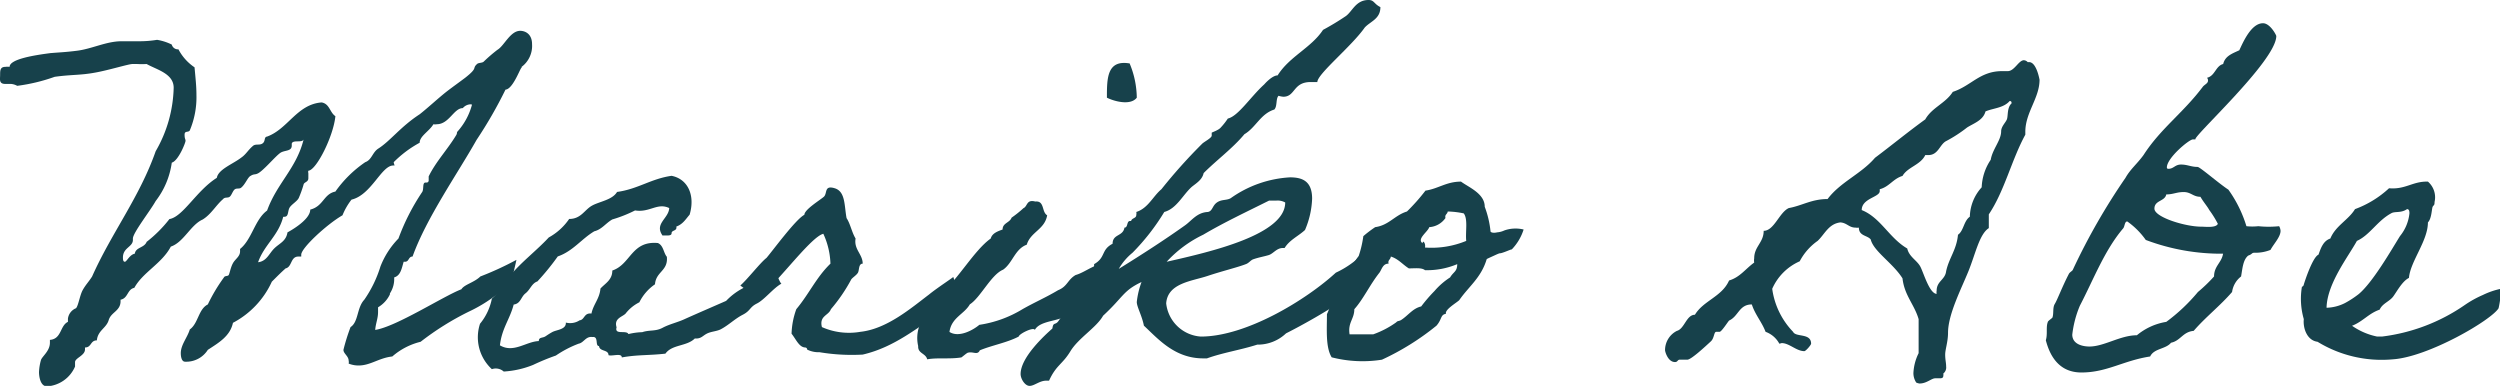 <svg xmlns="http://www.w3.org/2000/svg" viewBox="0 0 210.88 32.55"><defs><style>.cls-1{fill:#17414b;}</style></defs><title>0maアセット 4story</title><g id="レイヤー_2" data-name="レイヤー 2"><g id="Section_1_トップ" data-name="Section 1 トップ"><path class="cls-1" d="M43.56,21.92c0,.08-.36,1.48-.36,1.71v.05a12.35,12.35,0,0,1-3.64,2.6,23.69,23.69,0,0,0-4.08,2.55,5.67,5.67,0,0,0-2.39,1.24c-1.12.12-1.84.76-2.84.76a2.22,2.22,0,0,1-.84-.16.51.51,0,0,0,0-.24c0-.39-.44-.6-.44-.92a16.37,16.37,0,0,1,.6-1.92c.68-.44.52-1.63,1.16-2.31a10.1,10.1,0,0,0,1.36-2.8,7,7,0,0,1,1.52-2.36,18.39,18.39,0,0,1,2-3.92c.16-.24,0-.8.28-.8H36a.18.18,0,0,0,.16-.2v-.32c.6-1.24,1.6-2.28,2.32-3.48.12-.2,0-.2.16-.36A5.52,5.52,0,0,0,39.8,8.88c0-.08,0-.08-.12-.08a.89.89,0,0,0-.64.32c-.76,0-1.16,1.36-2.2,1.36a.78.78,0,0,1-.28,0c-.36.6-1.16,1-1.16,1.56a9.34,9.34,0,0,0-2.19,1.64,1,1,0,0,0,.08.28h-.12c-1,0-1.84,2.48-3.52,2.88a5.4,5.4,0,0,0-.76,1.32c-1.32.76-3.48,2.76-3.48,3.32v.16c-.08,0-.16,0-.24,0-.68,0-.52.88-1.08,1-.4.36-.6.56-1.16,1.12a7.38,7.38,0,0,1-3.28,3.47c-.24,1.13-1.2,1.68-2.12,2.28a2.15,2.15,0,0,1-1.92,1c-.32,0-.36-.51-.36-.72,0-.71.56-1.32.76-2,.72-.51.72-1.71,1.52-2.11a14.31,14.31,0,0,1,1.36-2.28c.08-.16.32-.08.4-.2s.16-.64.36-1,.6-.56.6-1V21c1-.8,1.24-2.48,2.28-3.24.84-2.32,2.48-3.56,3.08-6-.12.32-.92,0-1,.36v.16c0,.52-.64.36-1,.64s-.88.88-1.36,1.32c-.72.68-.68.32-1.12.6-.24.12-.44.72-.8,1-.16.12-.4,0-.56.16s-.24.48-.4.6-.4,0-.56.2c-.6.52-1,1.28-1.72,1.72-1,.44-1.6,1.92-2.68,2.28-.76,1.44-2.36,2.16-3.08,3.48-.6.12-.52.88-1.16,1v.12c0,.84-.8.92-1,1.6s-.92.87-1,1.71c-.56,0-.44.6-1,.6,0,.08,0,.12,0,.16,0,.53-.84.72-.84,1.08,0,.12,0,.24,0,.37a2.77,2.77,0,0,1-2.36,1.67c-.6,0-.68-.92-.68-1.2a4.37,4.37,0,0,1,.16-1c.08-.32.76-.76.76-1.48v-.24c1-.08.84-1.2,1.52-1.52,0-.08,0-.19,0-.27A1.1,1.1,0,0,1,6.41,26c.2-.21.32-1.08.56-1.52s.56-.77.8-1.16c1.64-3.68,4-6.68,5.36-10.56A11.15,11.15,0,0,0,14.65,7.4c0-1.2-1.44-1.52-2.28-2a7.26,7.26,0,0,1-.8,0c-.2,0-.28,0-.4,0-.32,0-2,.52-3.12.72-1.28.24-2,.16-3.44.36a15,15,0,0,1-3.16.76,1.27,1.27,0,0,0-.52-.16c-.12,0-.28,0-.48,0-.56,0-.44-.4-.44-.76s0-.68.44-.68a1.23,1.23,0,0,1,.36,0c0-.68,2.24-1,3.44-1.16,1-.08,1.28-.08,2.24-.2,1.28-.16,2.48-.8,3.76-.8.48,0,1,0,1.48,0a9.12,9.12,0,0,0,1.52-.12,4.4,4.4,0,0,1,1.24.4.53.53,0,0,0,.56.4,4.16,4.16,0,0,0,1.36,1.52c.08.88.16,1.6.16,2.32a7.21,7.21,0,0,1-.56,3c-.12.2-.44,0-.44.36s.08.36.08.52-.6,1.68-1.16,1.84a6.82,6.82,0,0,1-1.36,3.24c-.44.8-1.92,2.68-1.92,3.16,0,0,0,.08,0,.12,0,.6-.84.64-.84,1.48,0,.12,0,.36.16.36s.4-.6.84-.68c.08-.56.8-.48,1-1a10.9,10.9,0,0,0,1.92-1.92c1.16-.2,2.28-2.4,4-3.48.12-.72,1.36-1.16,2.08-1.72.4-.28.56-.64,1-1,.24-.16.56,0,.8-.2s.08-.52.36-.56c1.76-.64,2.52-2.72,4.6-2.88.68.12.68.84,1.16,1.16-.16,1.68-1.6,4.56-2.28,4.6a.36.36,0,0,0,0,.2c0,.16,0,.32,0,.44,0,.32-.36.32-.4.52a9.23,9.23,0,0,1-.4,1.12c-.12.28-.56.52-.76.8s-.08.8-.44.8a.15.15,0,0,1-.12,0c-.4,1.6-1.6,2.36-2.12,3.84.72-.08.92-.72,1.36-1.16s1-.6,1.12-1.36c0,0,1.92-1,1.92-1.92,1.12-.28,1.12-1.32,2.12-1.52a9.91,9.91,0,0,1,2.52-2.48c.56-.2.6-.84,1.12-1.16,1-.64,1.87-1.84,3.47-2.88.76-.6,1.52-1.32,2.28-1.92.52-.4.92-.68,1.56-1.16,1.12-.88.56-.76,1-1.16.12-.12.44-.08.56-.2a13.35,13.35,0,0,1,1.16-1c.56-.32,1.08-1.6,1.92-1.6.44,0,1,.28,1,1.12A2.21,2.21,0,0,1,44,5.64v.12c0-.36-.68,1.76-1.36,1.8A36.78,36.78,0,0,1,40.2,11.8c-1.6,2.84-4.24,6.6-5.4,9.84-.36,0-.28.44-.64.44,0,0-.07,0-.11,0-.17.56-.25,1.16-.8,1.32a2.23,2.23,0,0,1-.36,1.35v.08a2.51,2.51,0,0,1-1,1.09c0,.16,0,.28,0,.4,0,.55-.2.95-.24,1.51,1.79-.28,5.79-2.87,7.27-3.43.24-.4,1.08-.57,1.6-1.08A26,26,0,0,0,43.56,21.92Z"/><path class="cls-1" d="M65.93,23.92c-.68.36-1.44,1.36-2.08,1.68s-.52.6-1.2.95-1.2.89-1.88,1.24c-.36.17-.8.17-1.16.36s-.48.44-1,.4c-.68.68-1.92.49-2.48,1.28-1.4.16-2.36.08-3.68.32,0-.4-.8-.08-1.12-.19,0-.49-.76-.29-.8-.77-.36,0,0-.84-.56-.76-.56-.08-.72.48-1.16.56a9.1,9.1,0,0,0-1.92,1,19.48,19.48,0,0,0-1.92.79,7.84,7.84,0,0,1-2.48.56,1,1,0,0,0-1-.2,3.65,3.65,0,0,1-1-3.83,4.77,4.77,0,0,0,1-2.12c.6-.53,1-1.32,1.52-1.92,1-1.2,2.24-2.12,3.28-3.24a5,5,0,0,0,1.72-1.56c1,0,1.28-.76,1.92-1.12s1.72-.48,2.12-1.16c1.76-.24,2.88-1.12,4.6-1.36,1.4.28,2,1.68,1.52,3.28-.32.36-.56.8-1.12,1,.08.4-.4.28-.4.56s-.48.16-.76.2c-.72-1,.52-1.44.56-2.32-1-.48-1.64.4-2.88.2a11.28,11.28,0,0,1-1.92.76c-.56.32-.88.84-1.52,1-1.08.64-1.8,1.68-3.08,2.12a20.8,20.8,0,0,1-1.72,2.11c-.48.16-.6.69-1,1s-.4.87-1,.95c-.32,1.24-1,2-1.16,3.44,1.16.68,2.2-.32,3.28-.36,0-.35.32-.24.56-.4s.36-.24.56-.35c.36-.21,1.2-.21,1.16-.81a1.46,1.46,0,0,0,1.16-.19c.44-.05.36-.65,1-.57.16-.79.68-1.23.76-2.11.4-.44,1-.72,1-1.52,1.56-.52,1.6-2.52,3.84-2.32.48.2.48.84.76,1.16.12,1.2-.92,1.24-1,2.32a4,4,0,0,0-1.32,1.52,3.37,3.37,0,0,0-1.16.95c-.28.29-1,.4-.76,1.16-.2.68.84.2,1,.57a5.41,5.41,0,0,1,1.16-.16c.64-.21,1.12-.05,1.72-.37s1.32-.47,1.92-.76c1.16-.52,2.28-1,3.44-1.51a5.44,5.44,0,0,1,1.6-1.16c.8-.45,1.48-1,2.4-1.52C65.33,22.56,65.81,24,65.93,23.92Z"/><path class="cls-1" d="M80.41,23.36s.52,1.52.52,1.52a15.79,15.79,0,0,1-1.44,1.4c-2.08,1.31-4,3-6.72,3.63a16.41,16.41,0,0,1-3.64-.2,2.18,2.18,0,0,1-1-.2c-.08,0,0-.16-.2-.2-.52,0-.8-.72-1.16-1.16a6.57,6.57,0,0,1,.4-2.07c1.08-1.29,1.68-2.68,2.88-3.84a6.49,6.49,0,0,0-.6-2.52c-1.16.28-4.48,5-5.6,5.36,0,0-1.44-1-1.4-1,.6-.52,1.68-1.92,2.2-2.32.52-.6,2.48-3.28,3.2-3.64,0-.44,1.32-1.24,1.64-1.52s0-1,.92-.72.8,1.48,1,2.52c.32.48.44,1.2.76,1.72-.16.92.6,1.32.6,2.12-.36,0-.28.55-.4.76s-.44.4-.56.56a14,14,0,0,1-1.72,2.52c-.2.55-1,.55-.76,1.51a5.62,5.62,0,0,0,3.24.4c2.24-.24,4.28-2,5.8-3.15C79,24.32,80.41,23.4,80.41,23.36Z"/><path class="cls-1" d="M87.29,27.83c-.08-.28-1.32.32-1.36.56-1,.52-2.24.73-3.28,1.16-.2.44-.56.08-1,.2-.08,0-.48.36-.56.4-1,.16-2,0-2.88.16-.12-.52-.8-.48-.76-1.12a3,3,0,0,1,.12-1.75,10.64,10.64,0,0,1,2-2.89c1.24-1,2.64-3.47,4-4.43.12-.44.56-.6,1-.76,0-.56.6-.56.76-1a9.25,9.25,0,0,0,1-.8c.36-.16.24-.76,1-.56.8-.08.52.88,1,1.16-.2,1.2-1.4,1.4-1.72,2.48-1,.36-1.2,1.56-2,2.11-1,.41-1.92,2.37-2.8,2.92-.48.84-1.56,1.12-1.72,2.33.8.51,2-.16,2.52-.6a9.74,9.74,0,0,0,3.64-1.32c1-.57,2-1,3-1.6.8-.32.8-.89,1.48-1.28.84-.24,1.64-1,2.64-1,.44,1.24-.28,2.43-2.08,3.35-.28.41-.92.61-1.24,1C89.45,27.12,87.73,27,87.29,27.83Zm8-22.47a7.66,7.66,0,0,1,.6,2.88c-.52.68-1.88.32-2.52,0C93.37,6.6,93.37,5,95.33,5.36Z"/><path class="cls-1" d="M106.05,29.07c-1.36.44-2.92.68-4.24,1.16h-.32c-2.4,0-3.8-1.64-5-2.76-.16-.84-.6-1.59-.6-2a7,7,0,0,1,.4-1.68c-1.56.73-1.52,1.25-3.24,2.84-.56,1-2.08,1.88-2.76,3s-1.2,1.16-1.8,2.48c-.08,0-.16,0-.24,0-.56,0-1,.44-1.4.44s-.76-.6-.76-1c0-1.4,2-3.24,2.68-3.84.08-.59.24-.24.52-.64,1-1.44,1.36-2.55,2.4-3.23a.84.84,0,0,1,0-.28c0-.6.6-.56.6-1.16v-.12c1-.56.56-1.2,1.56-1.72,0-.84.88-.6,1-1.36.32,0,.16-.56.48-.56h.08c.08-.28.44-.2.44-.52a.59.59,0,0,0,0-.24c1-.32,1.4-1.32,2.12-1.92a44.5,44.5,0,0,1,3.44-3.84c.16-.16.8-.48.8-.68s0-.2,0-.24.56-.2.76-.44a5.57,5.57,0,0,0,.6-.76c.88-.2,1.92-1.84,3.07-2.88,0,0,.65-.76,1.13-.76,1-1.6,2.83-2.32,3.83-3.84a22.19,22.19,0,0,0,1.92-1.16c.56-.4.84-1.36,1.92-1.36.48,0,.44.32,1,.6,0,1-.84,1.2-1.32,1.72-1.12,1.6-4,3.92-4,4.6h-.56c-1.51,0-1.28,1.24-2.31,1.24a1.76,1.76,0,0,1-.4-.08c-.25.24-.09.88-.36,1.16-1.16.36-1.56,1.52-2.52,2.08-1,1.2-2.32,2.16-3.44,3.28-.12.56-.6.84-1,1.16-.76.68-1.28,1.84-2.32,2.12a18.5,18.5,0,0,1-2.68,3.44,4.91,4.91,0,0,0-1.16,1.36c2-1.24,3.92-2.48,5.6-3.68.56-.4,1-1.08,1.92-1.12.4-.08.36-.52.76-.8s.8-.16,1.16-.36a9.54,9.54,0,0,1,5-1.76c1,0,1.87.28,1.87,1.8a7.33,7.33,0,0,1-.6,2.64c-.56.52-1.31.84-1.72,1.52h-.15c-.53,0-.8.48-1.2.6s-.88.2-1.32.36c-.2.08-.36.32-.6.4-.72.28-1.92.56-3.24,1s-3.36.6-3.48,2.31a3.15,3.15,0,0,0,2.92,2.8c3.84,0,8.91-3.11,11.39-5.39a7.84,7.84,0,0,0,2.72-2.08c.68.08,1,.76,1.24,1.2-.24,1.55-5.24,4.52-8.16,6A3.46,3.46,0,0,1,106.05,29.07Zm1-12.15c-1.84.92-3.8,1.84-5.56,2.88a10.12,10.12,0,0,0-3.08,2.28c3.72-.84,10-2.28,10-5a1.31,1.31,0,0,0-.75-.16Z"/><path class="cls-1" d="M115,19.92a10,10,0,0,1,1-.76c1.16-.16,1.64-1,2.68-1.32a16.35,16.35,0,0,0,1.56-1.76c1.08-.16,1.76-.76,3-.76.64.48,2,1,2,2.12a8.23,8.23,0,0,1,.49,2.08c0,.08.24.16.55.08a1.73,1.73,0,0,0,.61-.16,2.85,2.85,0,0,1,1.63-.08,4.27,4.27,0,0,1-1,1.68c-.08,0-.24.08-.56.2-.64.24-.23,0-.84.28s-.72.32-.72.36c-.47,1.56-1.51,2.28-2.31,3.44-.24.23-1.24.8-1.12,1.15-.48.08-.32.45-.8,1a21.68,21.68,0,0,1-4.6,2.87,10.45,10.45,0,0,1-4.24-.2c-.52-.84-.4-2.32-.4-3.64.2-.43.36-.95.6-1.35.08-.16.48-.24.56-.41s.08-.51.2-.75a9.25,9.25,0,0,1,1.32-2.4A9,9,0,0,0,115,19.92Zm2.12,2.32c-.48,0-.56.48-.76.76-.8,1-1.36,2.24-2.12,3.08,0,.84-.56,1.12-.4,2.12h2a7.8,7.8,0,0,0,1.92-1c.16-.16.16-.08.4-.19.6-.37,1-1,1.72-1.16A13,13,0,0,1,121,24.55a6.07,6.07,0,0,1,1.32-1.15c.28-.48.6-.48.6-1.12a6.56,6.56,0,0,1-2.72.51c-.28-.23-.84-.15-1.36-.15-.52-.32-.88-.8-1.52-1C117.29,21.92,117.05,21.92,117.13,22.24Zm4.8-3.84a1.8,1.8,0,0,1-1.36.76c-.12.4-1.08,1-.56,1.36,0-.32.28,0,.2.36a7.67,7.67,0,0,0,3.48-.56c-.08-.76.16-1.84-.21-2.32a7.23,7.23,0,0,0-1.35-.16C122.09,18.08,121.85,18.08,121.93,18.4Z"/><path class="cls-1" d="M161.64,32.27a1.44,1.44,0,0,1-.24-.8,4.19,4.19,0,0,1,.44-1.68V26.92c-.36-1.24-1.2-2-1.36-3.44-.8-1.28-2.44-2.28-2.68-3.28-.28-.36-1-.28-1-1a.78.78,0,0,1-.28,0c-.56,0-.72-.4-1.28-.44-1,.12-1.32,1-1.92,1.56a4.85,4.85,0,0,0-1.51,1.72,4.53,4.53,0,0,0-2.32,2.32,6.49,6.49,0,0,0,1.76,3.63c.23.48,1.52.08,1.52,1,0,.11-.45.63-.57.63-.67,0-1.27-.68-1.91-.68a1.43,1.43,0,0,1-.2.05,2.14,2.14,0,0,0-1.16-1c-.32-.84-.88-1.44-1.16-2.31-1.08,0-1.12,1-1.92,1.36-.16.19-.64.95-.8.95l-.28,0c-.2,0-.16.51-.44.79-.52.48-1.68,1.56-2,1.56s-.44,0-.64,0-.16.2-.4.2c-.6,0-.84-.88-.84-1a1.82,1.82,0,0,1,1-1.63c.64-.17.8-1.36,1.52-1.36.72-1.2,2.28-1.52,2.88-2.89.92-.27,1.4-1,2.12-1.51a1.11,1.11,0,0,1,0-.36c0-1,.8-1.32.8-2.32.88,0,1.32-1.56,2.12-1.92,1.12-.2,1.92-.76,3.27-.76,1.08-1.44,2.84-2.12,4-3.48,1.44-1.08,2.8-2.2,4.24-3.24.56-1,1.72-1.36,2.32-2.32C166.28,7.24,167,6,168.88,6c.12,0,.28,0,.48,0,.56,0,.92-.92,1.36-.92a.48.48,0,0,1,.32.16h.12c.64,0,.88,1.52.88,1.48,0,1.56-1.2,2.76-1.2,4.4v.24c-1.16,2.12-1.76,4.76-3.08,6.72v1.16c-.8.52-1.12,2.16-1.72,3.64s-1.72,3.64-1.72,5.19c0,.76-.24,1.4-.24,1.84s.08.68.08,1a.65.65,0,0,1-.24.6.43.43,0,0,1,0,.2c0,.16-.12.2-.28.2s-.28,0-.4,0c-.32,0-.72.44-1.32.44A.88.88,0,0,1,161.64,32.27ZM167.48,9.4c-.2.76-1,1-1.56,1.36a11.5,11.5,0,0,1-1.72,1.12c-.6.28-.68,1.24-1.6,1.2h-.2c-.4.84-1.48,1-1.92,1.76-.8.24-1.12.92-1.92,1.12v.16c0,.52-1.52.6-1.52,1.6,1.6.64,2.32,2.36,3.84,3.24.16.72.84,1,1.12,1.56s.76,2.24,1.36,2.27a.71.71,0,0,1,0-.27c0-.81.72-.92.8-1.64.24-1.12.88-1.8,1-3.08.48-.32.48-1.16,1-1.52a3.8,3.8,0,0,1,1-2.48,4.44,4.44,0,0,1,.76-2.32c.16-.92.88-1.64.88-2.4,0-.4.36-.72.48-1s0-1,.4-1.36c0-.08,0-.2-.16-.2h0C169,9.12,168.12,9.12,167.48,9.4Z"/><path class="cls-1" d="M191.52,21.08a3.45,3.45,0,0,1-1.36.24c-.24,0-.16.12-.52.24-.44.36-.48,1.08-.6,1.76a2,2,0,0,0-.76,1.31c-1,1.16-2.24,2.12-3.24,3.28-.92.08-1.11.84-1.91,1-.44.55-1.44.47-1.76,1.16-2.28.35-3.64,1.35-5.8,1.35-1.72,0-2.6-1.16-3-2.72.16-.52,0-1.08.16-1.52,0-.11.36-.32.4-.4.12-.36,0-.83.2-1.15s.64-1.48,1.16-2.48c.08-.2.32-.28.36-.4A53.7,53.7,0,0,1,179.29,15c.4-.72,1-1.2,1.52-1.92,1.44-2.24,3.35-3.56,5-5.76.16-.2.44-.28.44-.52,0-.08,0-.12-.08-.24.68-.16.72-1,1.36-1.16.16-.68.76-.88,1.36-1.16.32-.68,1-2.28,2-2.28.6,0,1.12,1,1.12,1.08,0,2.12-7.31,8.72-6.8,8.72-.08,0-.16,0-.24,0-.31,0-2.19,1.56-2.19,2.36a.11.11,0,0,0,.12.12c.47,0,.55-.36,1.08-.36s.84.2,1.39.2c.2,0,1.8,1.4,2.6,1.92a10.54,10.54,0,0,1,1.52,3.08,4.7,4.7,0,0,0,1,0,8.6,8.6,0,0,0,1.76,0,.89.89,0,0,1,.12.4C192.36,20,191.8,20.56,191.52,21.08Zm-15.27,8.15c1.24,0,2.6-.95,4-.95a5.17,5.17,0,0,1,2.48-1.13,15.19,15.19,0,0,0,2.67-2.52,13,13,0,0,0,1.36-1.31c0-.88.64-1.16.76-1.92A18,18,0,0,1,181,20.24a6.46,6.46,0,0,0-1.56-1.56c-.24,0-.2.44-.36.6-1.56,1.84-2.48,4.28-3.64,6.51a8.81,8.81,0,0,0-.64,2.44C174.81,29.07,175.73,29.23,176.25,29.23Zm10.11-11.51c-.2-.36-.44-.6-.75-1.12-.61,0-.8-.4-1.41-.4s-.88.2-1.47.2c-.12.6-1,.48-1,1.2s2.59,1.52,3.95,1.52c.36,0,1.24.12,1.4-.24A8.3,8.3,0,0,0,186.36,17.72Z"/><path class="cls-1" d="M210.76,26c-.6,1-5.92,4.11-8.92,4.31a10.35,10.35,0,0,1-6.35-1.48c-.92-.12-1.24-1.2-1.16-1.91a6.16,6.16,0,0,1-.16-2.72s.16-.08.16-.2c.12-.4.76-2.32,1.24-2.52.2-.56.4-1.16,1-1.36.44-1.08,1.52-1.56,2.08-2.48a8.56,8.56,0,0,0,2.87-1.76c1.4.12,2-.6,3.28-.56a1.75,1.75,0,0,1,.56,1.72c0,.32-.08.24-.16.4s-.08,1-.4,1.32c0,1.56-1.48,3.28-1.6,4.68-.56.28-1,1.12-1.32,1.56s-.92.59-1.15,1.12c-.92.31-1.41,1-2.33,1.36a5.64,5.64,0,0,0,2.12.91h.4a15.62,15.62,0,0,0,7-2.67,8.85,8.85,0,0,1,1.52-.84,6.35,6.35,0,0,1,1.52-.52A8.12,8.12,0,0,1,210.76,26Zm-9.07-8c-1.17.64-1.8,1.84-2.88,2.32-.72,1.32-2.52,3.6-2.56,5.64a3.65,3.65,0,0,0,1.56-.4,8.3,8.3,0,0,0,1.16-.76c1.19-1,2.75-3.72,3.47-4.88a3.6,3.6,0,0,0,.8-1.92c0-.12,0-.36-.2-.36C202.52,18,202,17.8,201.69,18Z"/></g></g></svg>